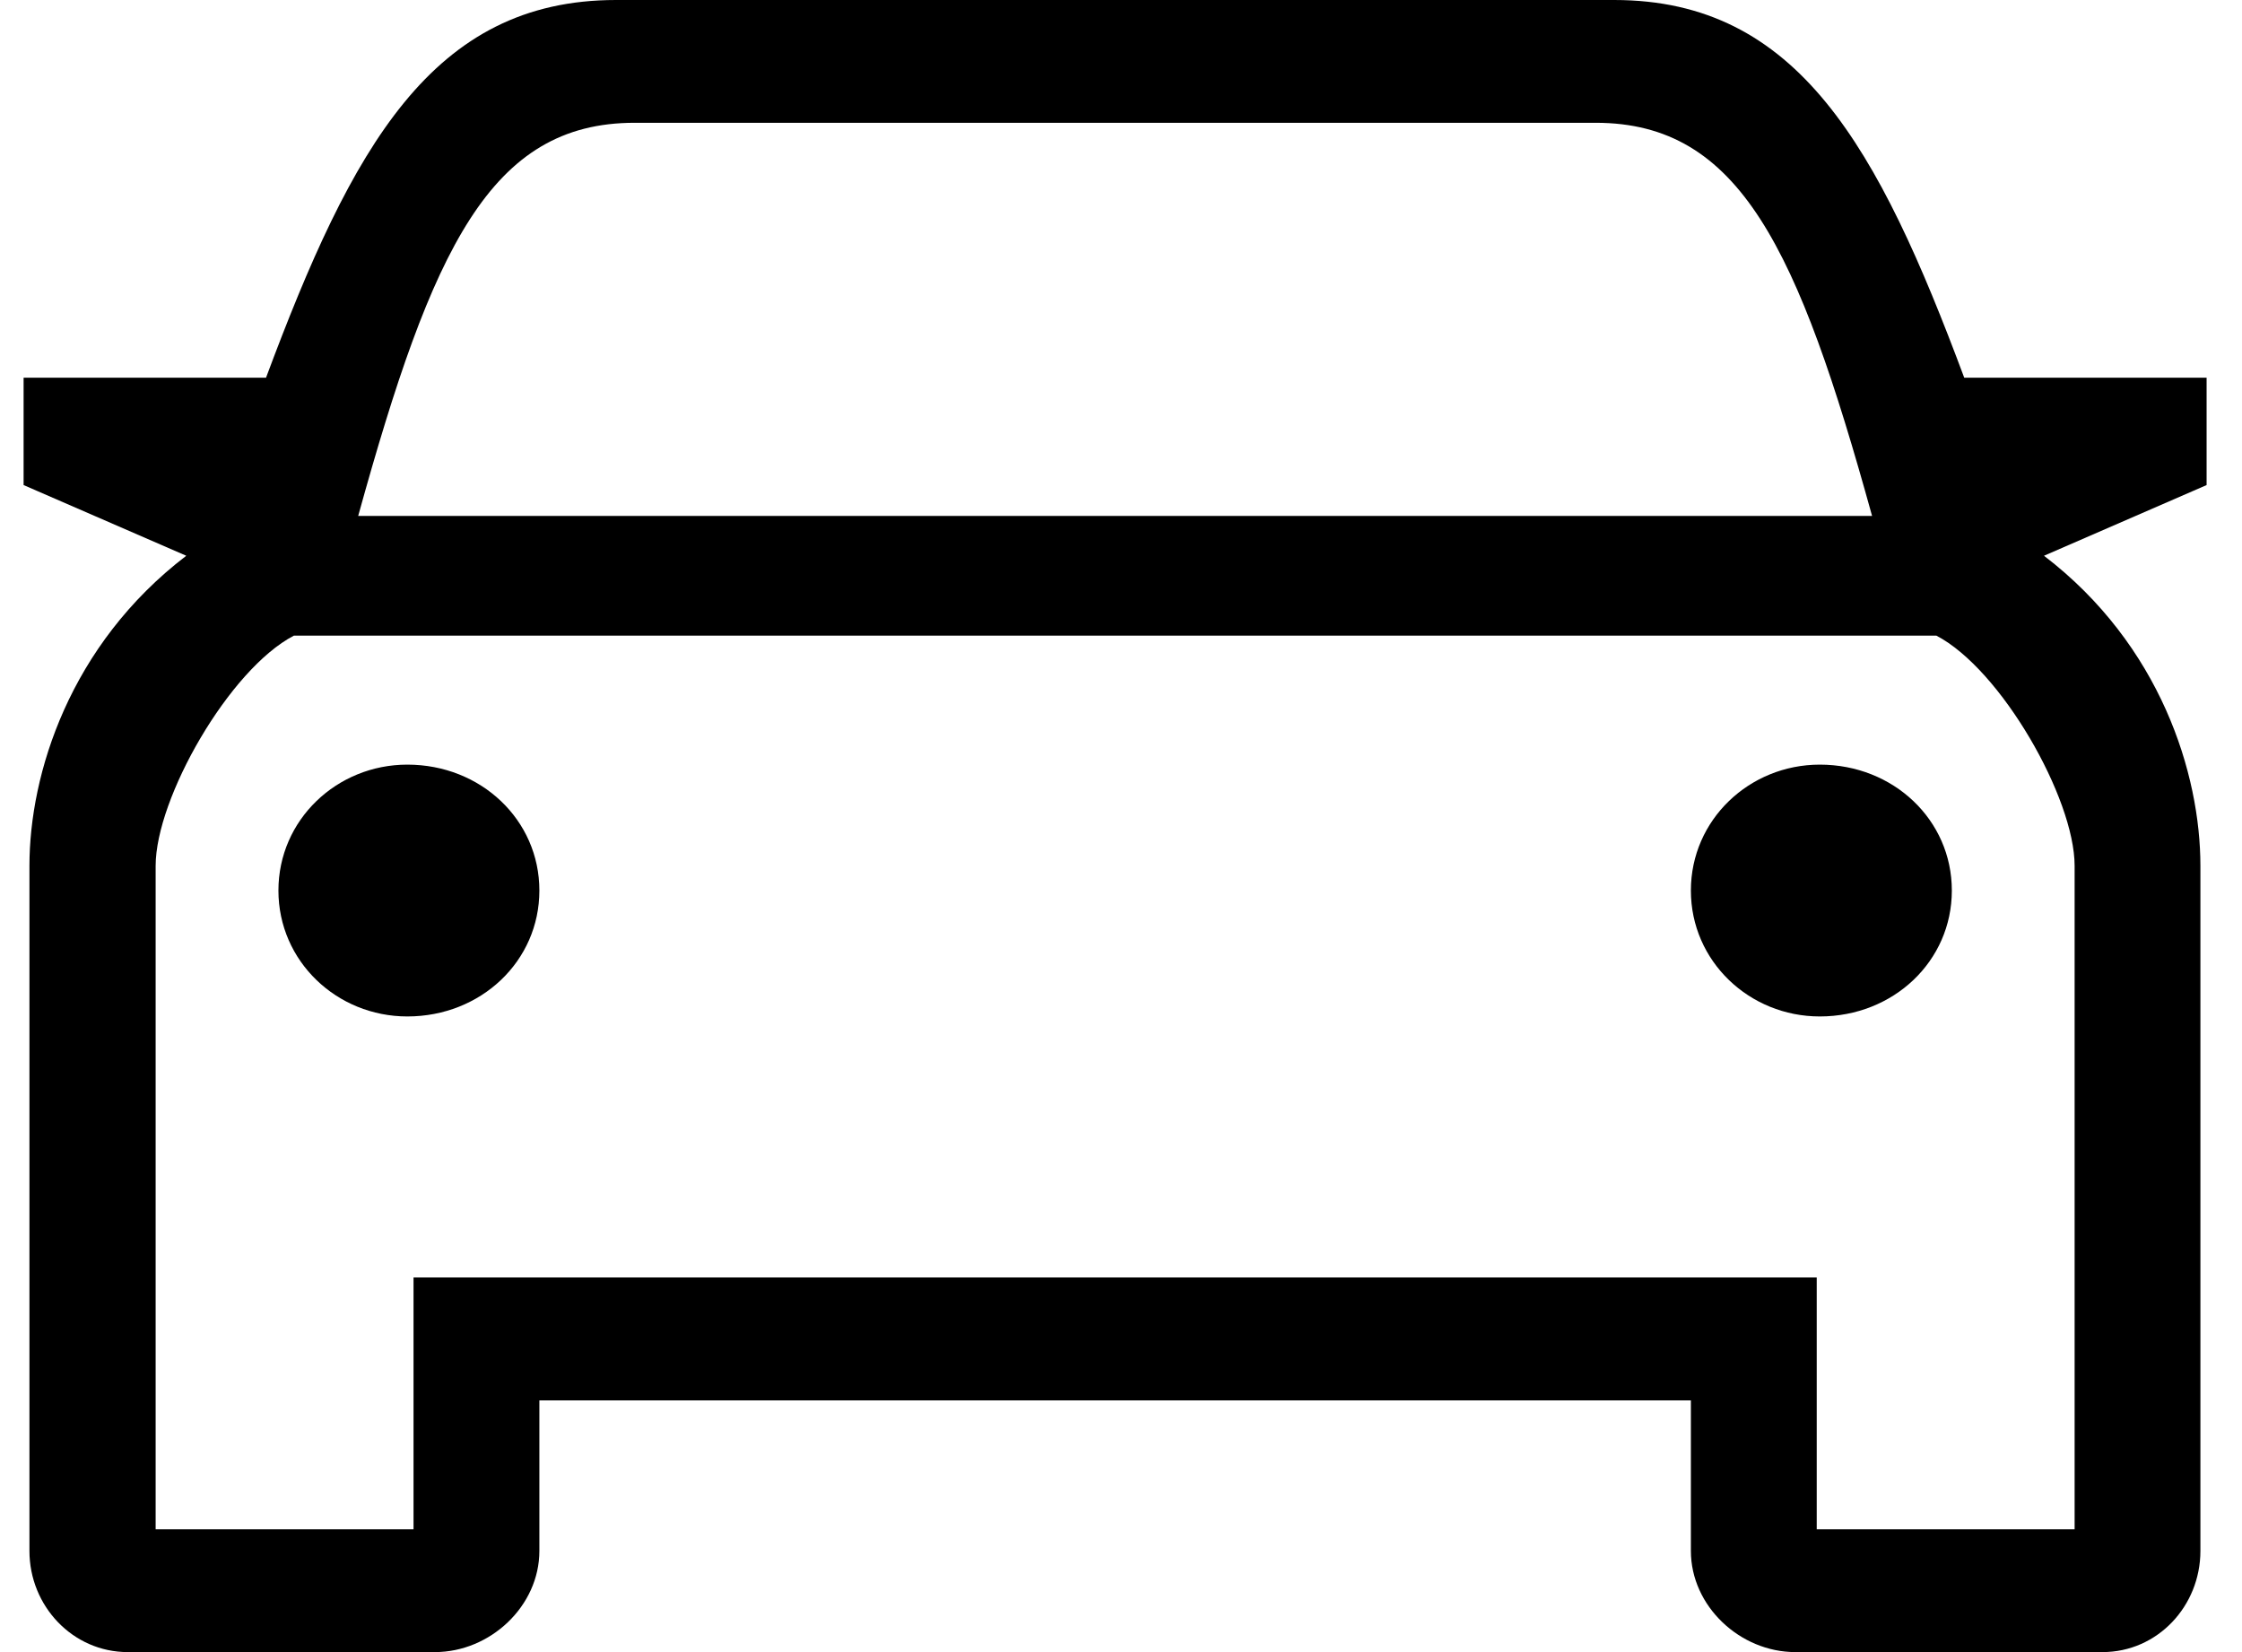 <svg width="38" height="28" viewBox="0 0 38 28" fill="none" xmlns="http://www.w3.org/2000/svg">
<path fill-rule="evenodd" clip-rule="evenodd" d="M28.659 15.093C28.659 13.895 29.65 12.959 30.844 12.959C32.091 12.959 33.082 13.895 33.082 15.093C33.082 16.291 32.091 17.227 30.844 17.227C29.65 17.227 28.659 16.291 28.659 15.093ZM27.045 2.081H10.756C8.309 2.081 7.324 4.215 6.071 8.744H31.73C30.477 4.215 29.492 2.081 27.045 2.081ZM4.719 15.093C4.719 13.895 5.709 12.959 6.904 12.959C8.151 12.959 9.142 13.895 9.142 15.093C9.142 16.291 8.151 17.227 6.904 17.227C5.709 17.227 4.719 16.291 4.719 15.093ZM32.82 10.773H4.981C3.885 11.343 2.638 13.529 2.638 14.674V25.919H7.009V21.651H30.792V25.919H35.163V14.674C35.163 13.529 33.915 11.343 32.82 10.773ZM28.659 23.733H9.142V26.285C9.142 27.221 8.309 28 7.37 28H2.166C1.234 28 0.499 27.221 0.499 26.285V14.674C0.499 13.116 1.181 10.93 3.157 9.419L0.4 8.221V6.401H4.509C5.966 2.494 7.324 0 10.441 0H27.359C30.477 0 31.835 2.494 33.292 6.401H37.4V8.221L34.644 9.419C36.62 10.93 37.295 13.116 37.295 14.674V26.285C37.295 27.221 36.567 28 35.635 28H30.43C29.492 28 28.659 27.221 28.659 26.285V23.733Z" fill="black"/>
</svg>
